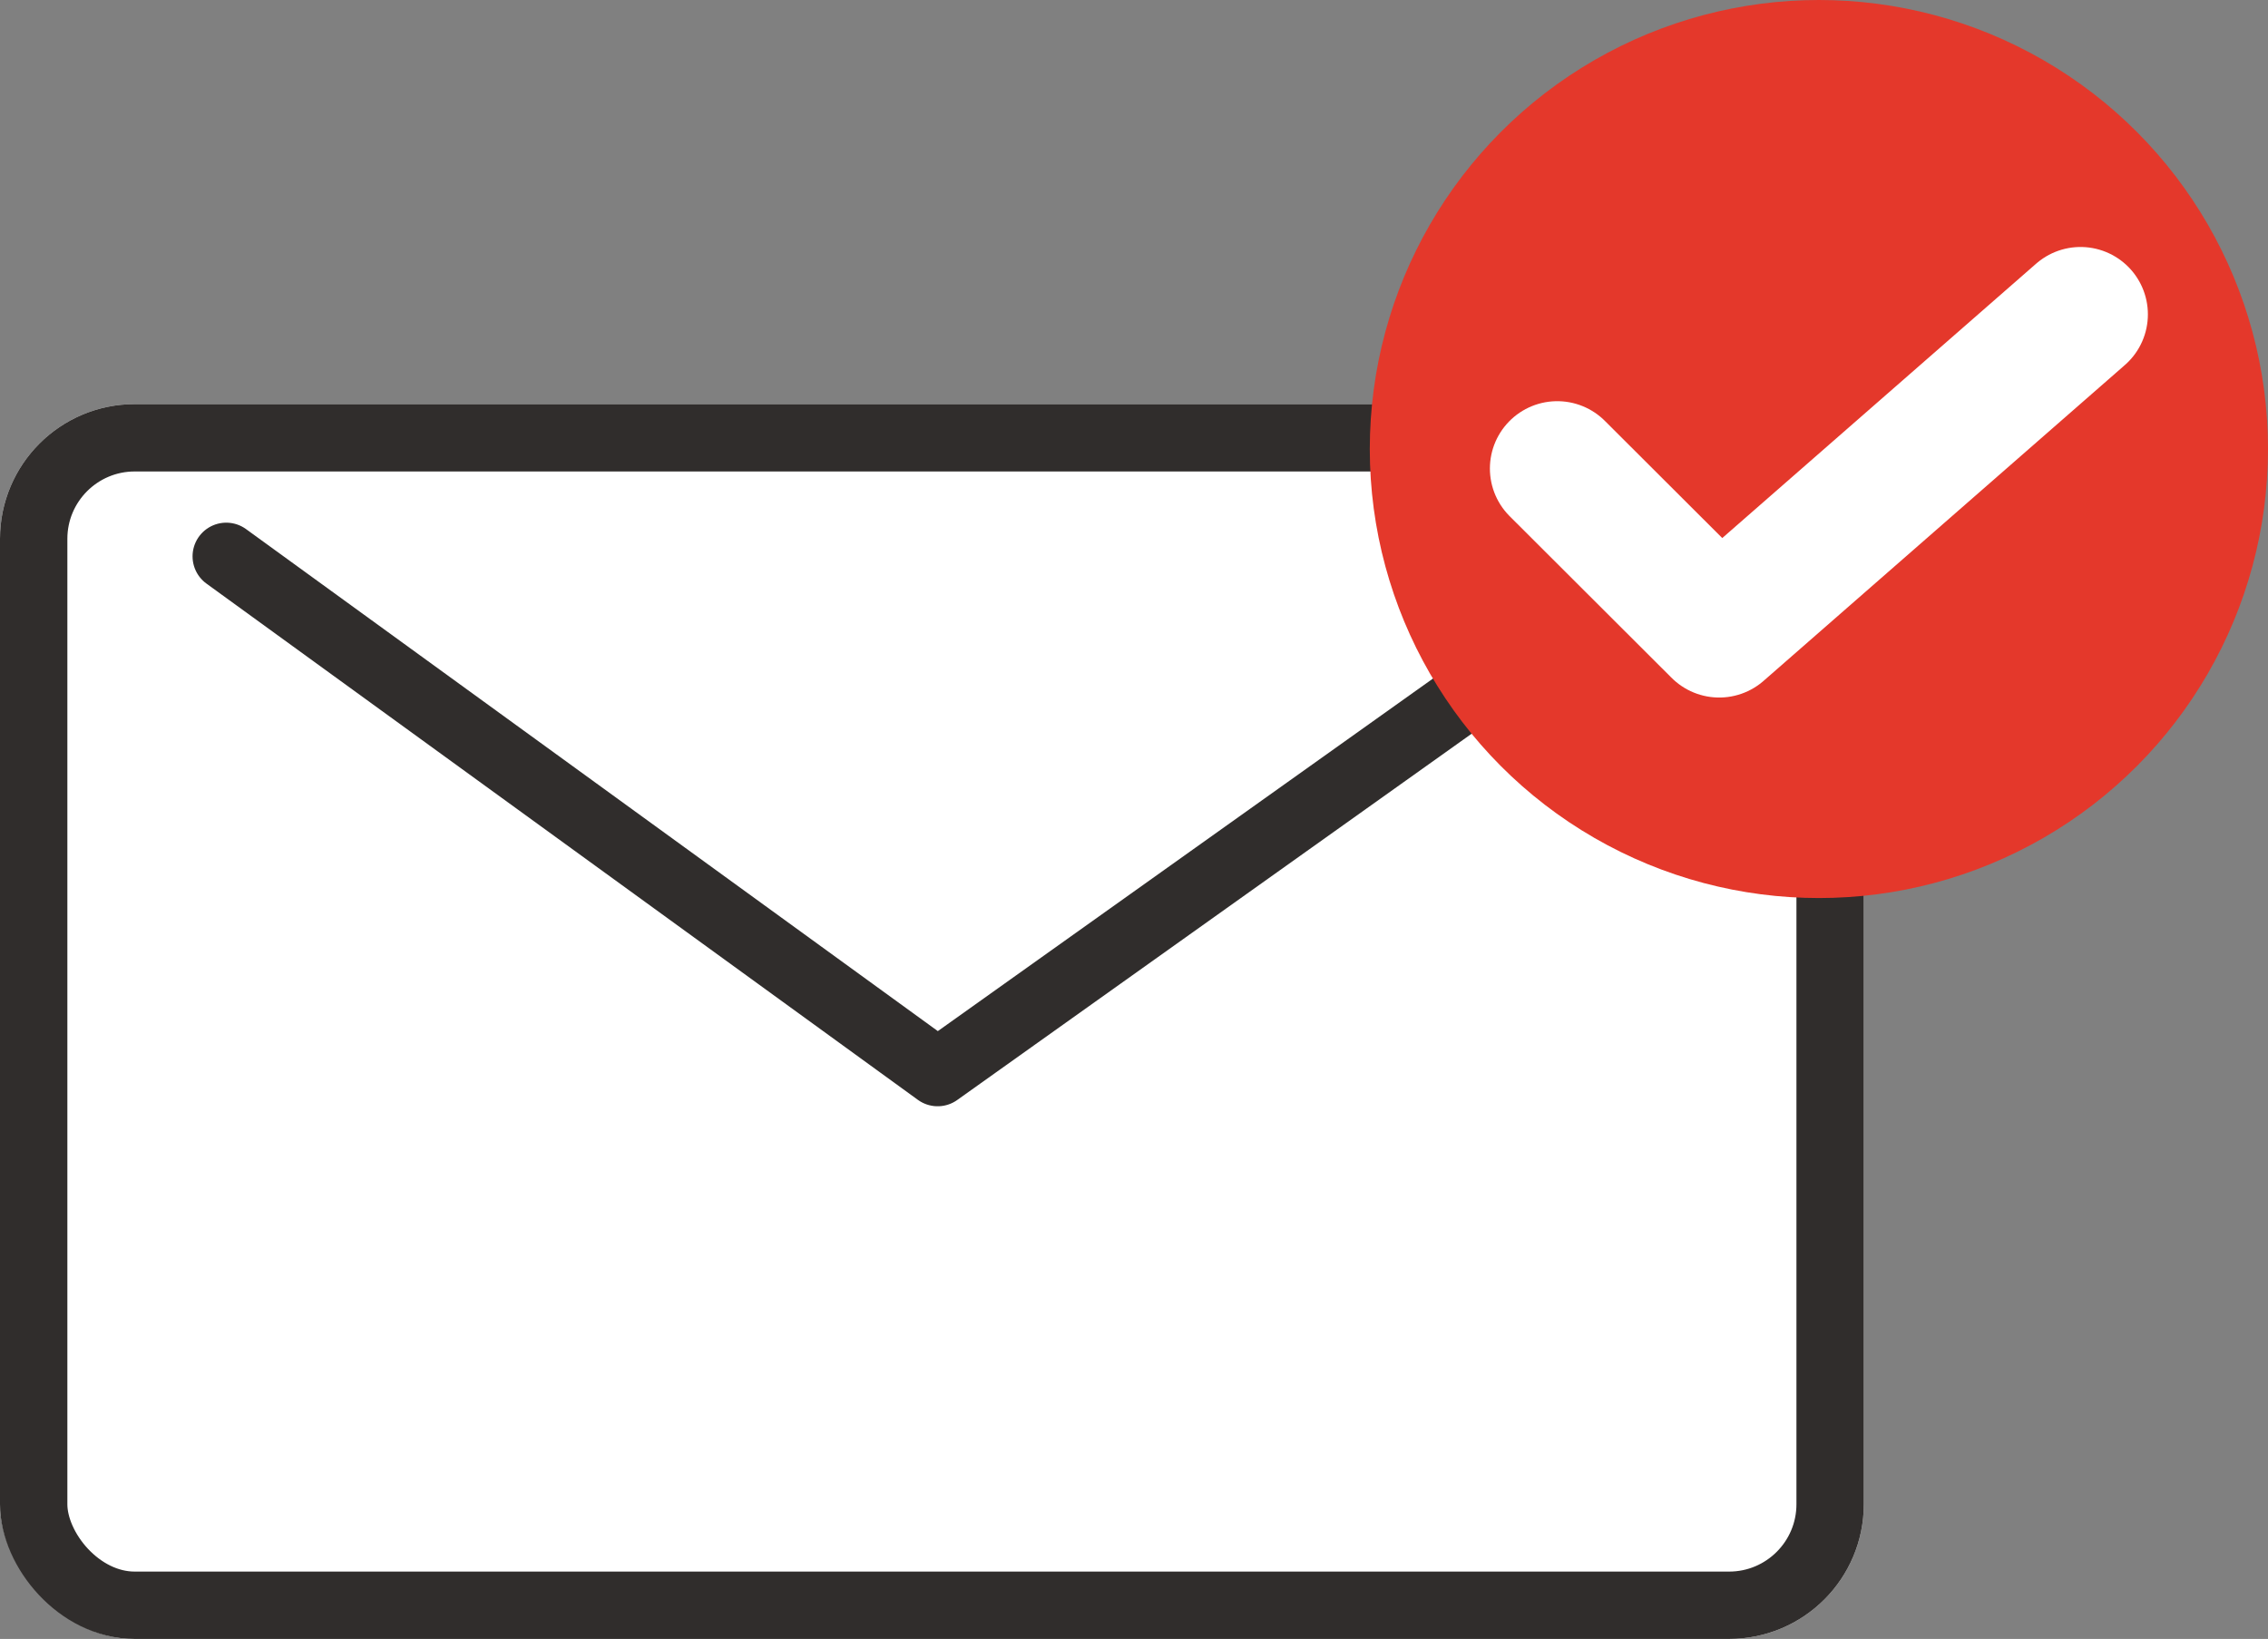 <svg xmlns="http://www.w3.org/2000/svg" width="101" height="73" viewBox="0 0 101 73">
  <rect x="0" y="0" width="101" height="73" fill="#808080" stroke="none"/>
  <g id="グループ_837" data-name="グループ 837" transform="translate(-440 -281)">
    <g id="グループ_830" data-name="グループ 830" transform="translate(-21 6)">
      <g id="長方形_8993" data-name="長方形 8993" transform="translate(461 293)" fill="#fff" stroke="#302d2c" stroke-width="3">
        <rect width="83" height="55" rx="6" stroke="none"/>
        <rect x="1.5" y="1.5" width="80" height="52" rx="4.5" fill="none"/>
      </g>
      <path id="パス_25768" data-name="パス 25768" d="M4859.229-164.577l31.681,22.994,32.288-22.994" transform="translate(-4388.154 464.357)" fill="none" stroke="#302d2c" stroke-linecap="round" stroke-linejoin="round" stroke-width="3"/>
    </g>
    <g id="グループ_831" data-name="グループ 831" transform="translate(-29.887 7.113)">
      <circle id="楕円形_297" data-name="楕円形 297" cx="20" cy="20" r="20" transform="translate(530.887 273.887)" fill="#e4382b"/>
      <path id="パス_25770" data-name="パス 25770" d="M4885.308,230.853l7.212,7.2,16.09-14.068" transform="translate(-4346.072 63.903)" fill="none" stroke="#fff" stroke-linecap="round" stroke-linejoin="round" stroke-width="6"/>
    </g>
  </g>
</svg>
